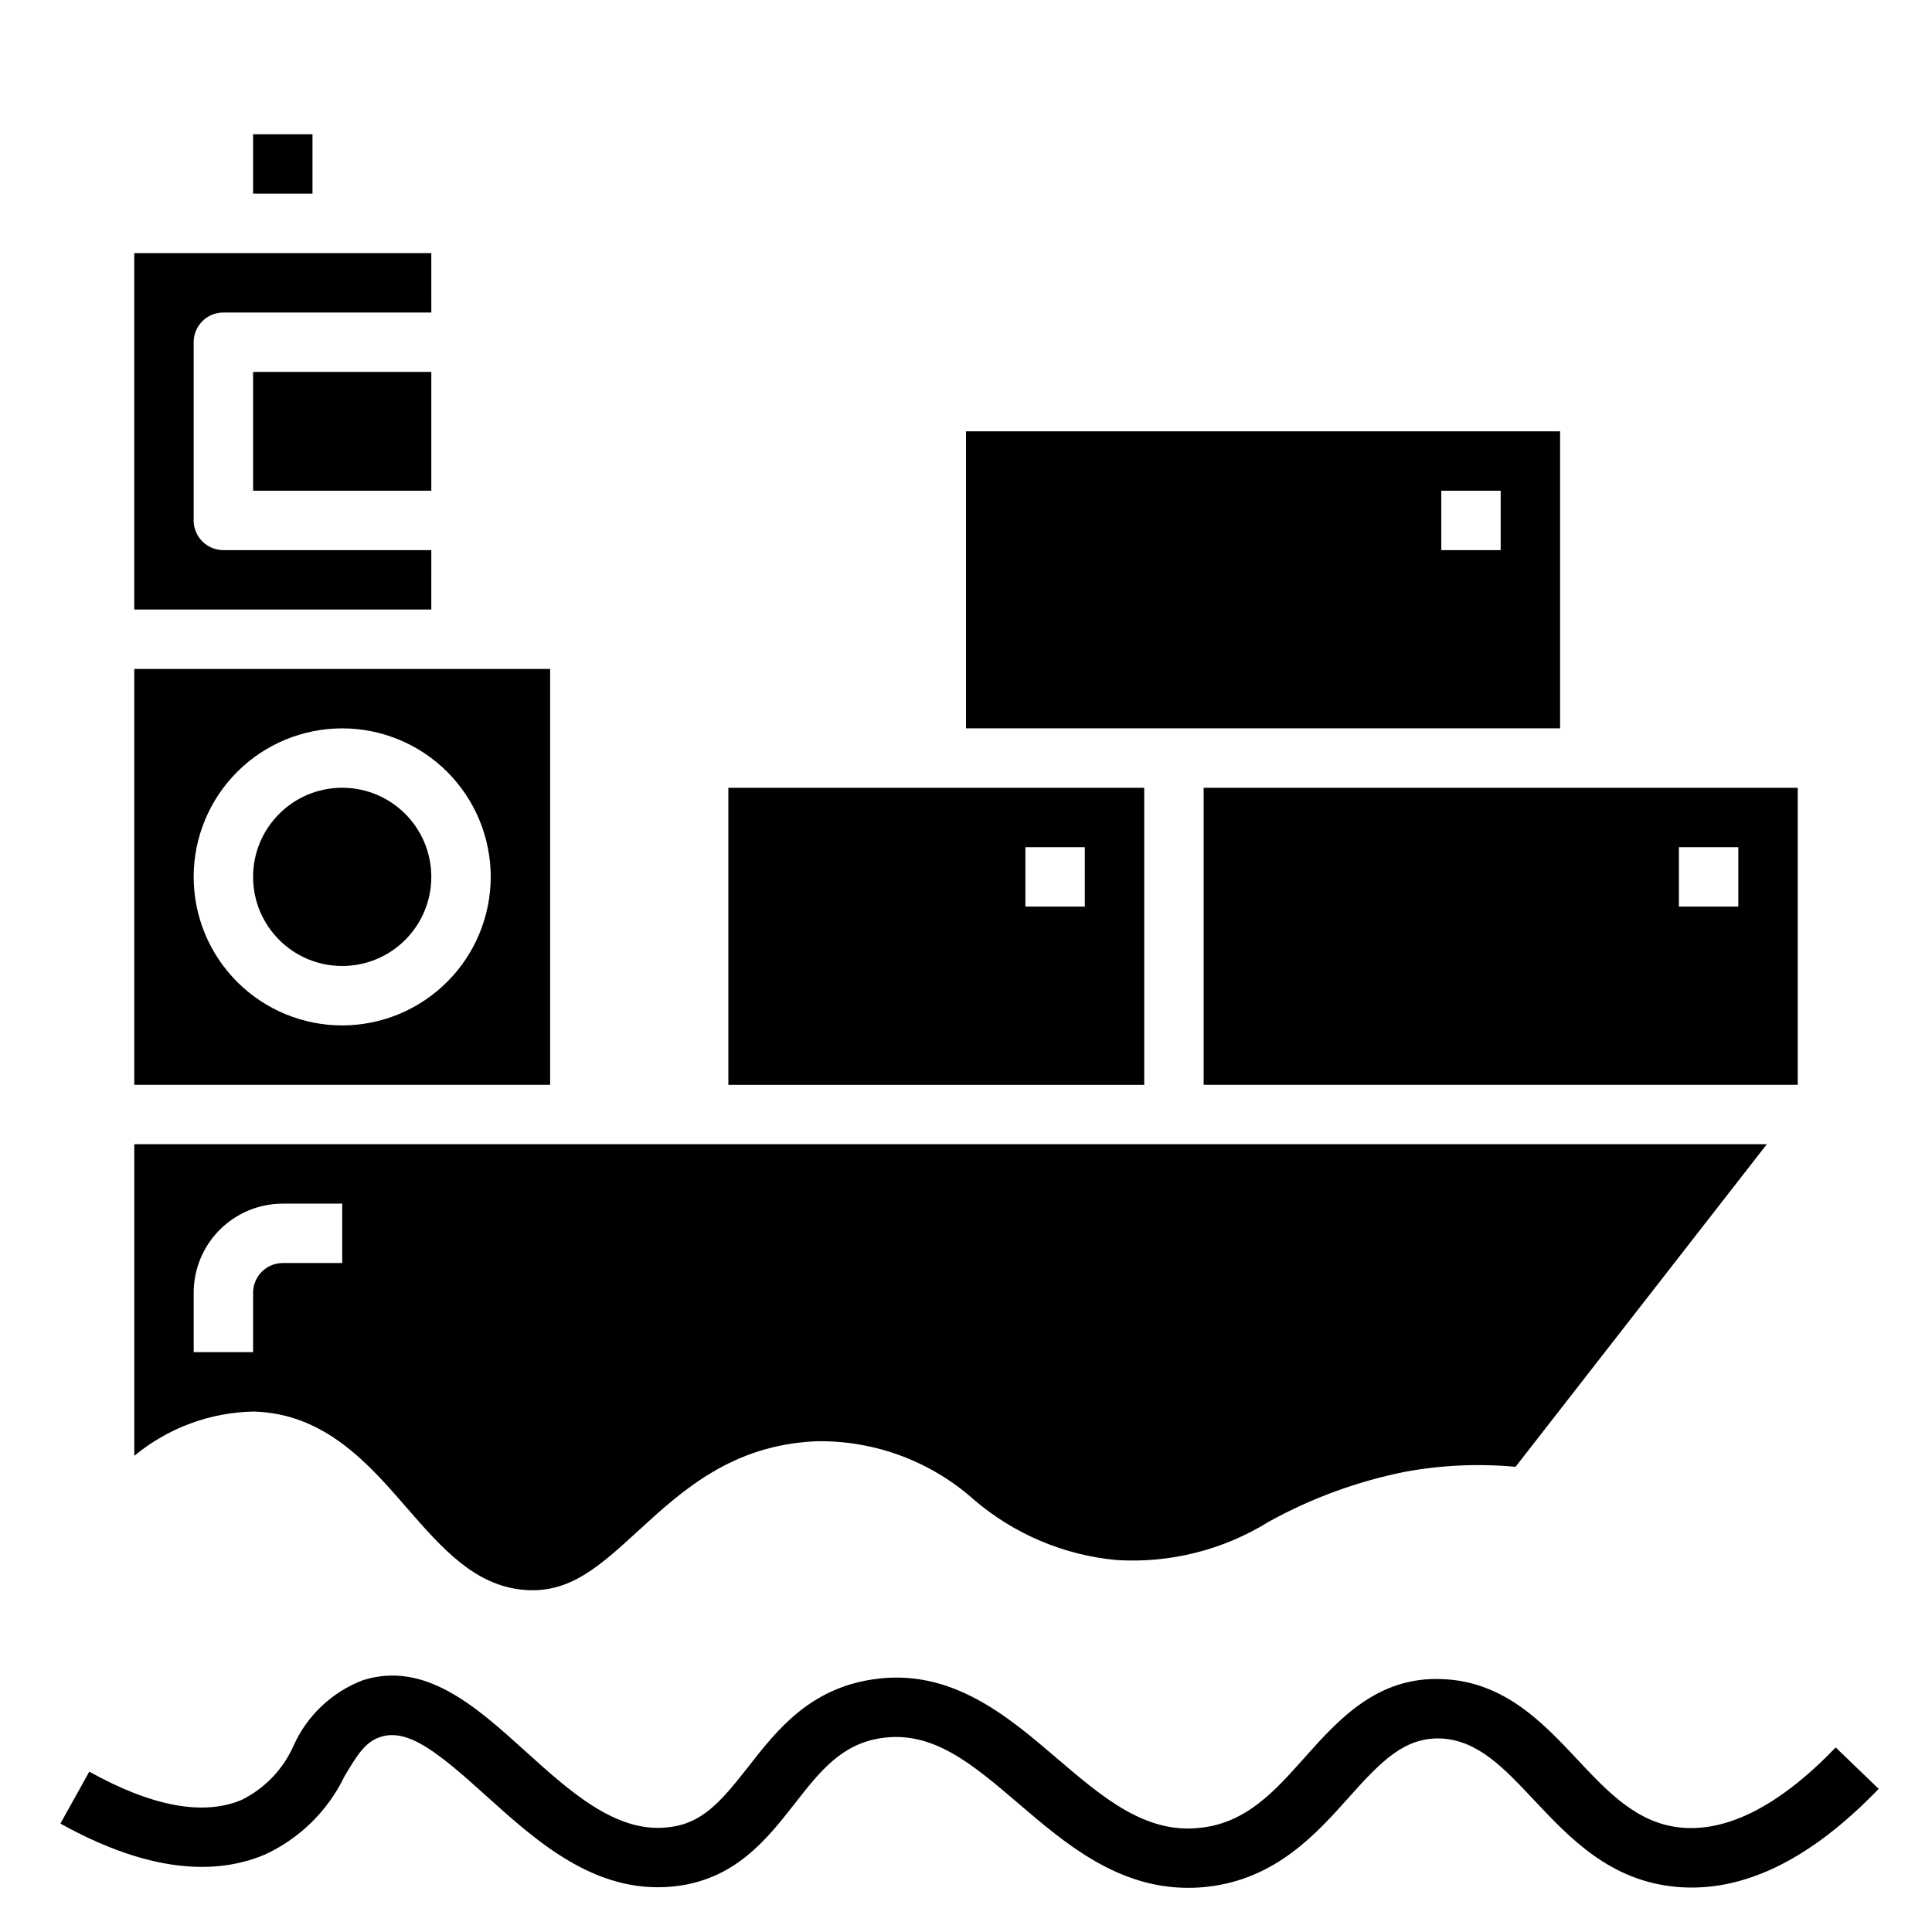 <?xml version="1.0" encoding="UTF-8"?>
<!-- Uploaded to: ICON Repo, www.iconrepo.com, Generator: ICON Repo Mixer Tools -->
<svg fill="#000000" width="800px" height="800px" version="1.1" viewBox="144 144 512 512" xmlns="http://www.w3.org/2000/svg">
 <g>
  <path d="m258.3 289.79h-55.102c-4.348 0-7.875-3.523-7.875-7.871v-47.23c0-4.348 3.527-7.875 7.875-7.875h55.105l-0.004-15.742h-78.719v94.465h78.719z"/>
  <path d="m447.23 352.77h-110.21v78.723h110.21zm-15.742 31.488h-15.746v-15.742h15.742z"/>
  <path d="m211.07 242.56h47.23v31.488h-47.23z"/>
  <path d="m211.07 179.58h15.742v15.742h-15.742z"/>
  <path d="m258.3 376.38c0 13.043-10.57 23.617-23.613 23.617s-23.617-10.574-23.617-23.617c0-13.043 10.574-23.617 23.617-23.617s23.613 10.574 23.613 23.617"/>
  <path d="m462.98 431.49h157.44v-78.723h-157.44zm125.95-62.977h15.742v15.742h-15.746z"/>
  <path d="m557.44 258.3h-157.44v78.723h157.44zm-15.742 31.488h-15.746v-15.742h15.742z"/>
  <path d="m289.79 321.28h-110.21v110.21h110.21zm-55.102 94.465c-10.441 0-20.453-4.148-27.832-11.527-7.383-7.383-11.531-17.395-11.531-27.832s4.148-20.449 11.531-27.832c7.379-7.383 17.391-11.527 27.832-11.527 10.438 0 20.449 4.144 27.832 11.527 7.379 7.383 11.527 17.395 11.527 27.832-0.012 10.434-4.164 20.438-11.543 27.816-7.379 7.379-17.383 11.531-27.816 11.543z"/>
  <path d="m251.93 543.74c9.133 10.469 17.789 20.387 30.699 21.57 12.203 1.18 20.23-6.219 30.465-15.586 11.652-10.707 24.953-22.828 47.23-23.773l0.004-0.004c15.387-0.273 30.316 5.262 41.801 15.508 10.656 9.125 23.891 14.711 37.863 15.98 14.137 0.863 28.191-2.684 40.227-10.152 11.387-6.297 23.684-10.785 36.445-13.305 9.559-1.727 19.301-2.148 28.973-1.258l66.594-85.492h-432.64v82.578c8.934-7.402 20.125-11.539 31.723-11.73 18.816 0.551 30.387 13.855 40.621 25.664zm-40.855-41.406h-15.746v-15.746c0-6.262 2.488-12.27 6.918-16.699 4.43-4.43 10.438-6.914 16.699-6.914h15.742v15.742h-15.742c-4.348 0-7.871 3.523-7.871 7.871z"/>
  <path d="m630.48 607.09c-14.625 15.215-28.434 22.371-40.848 21.254-11.66-1.055-19.43-9.328-27.656-18.105-9.086-9.676-19.391-20.648-35.723-21.254-17.176-0.789-27.551 10.715-36.496 20.773-7.926 8.887-15.422 17.32-27.648 18.625-14.539 1.699-25.922-8.086-37.918-18.324-13.242-11.328-28.238-24.184-49.004-20.988-16.801 2.559-25.371 13.523-32.938 23.215-7.363 9.371-12.316 15.219-21.691 16.008-13.539 1.34-25.641-9.668-37.32-20.199-13.066-11.809-26.582-24.008-43.035-18.828l-0.004-0.004c-8.223 3.129-14.859 9.406-18.441 17.445-2.769 6.227-7.633 11.285-13.746 14.293-10.141 4.273-23.727 1.754-40.352-7.496l-7.652 13.762c21.074 11.715 39.273 14.469 54.113 8.25v0.004c9.262-4.258 16.754-11.609 21.184-20.793 3.449-5.832 5.598-9.188 9.605-10.445 7.336-2.305 15.398 4.32 27.781 15.492 13.531 12.219 28.891 26.047 49.301 24.199 16.594-1.512 25.137-12.438 32.66-22.043 6.598-8.438 12.297-15.742 22.906-17.32 13.688-2.055 24.191 6.949 36.406 17.391 12.219 10.438 26.07 22.293 44.871 22.293l0.004 0.004c1.68 0 3.359-0.094 5.027-0.277 18.238-2.008 29.016-14.09 37.676-23.789 8.801-9.879 14.793-15.742 24.137-15.531 9.887 0.395 16.824 7.777 24.859 16.336 9.445 10.035 20.098 21.41 37.715 23.004 17.617 1.59 35.52-7.172 53.617-25.977z"/>
 </g>
</svg>